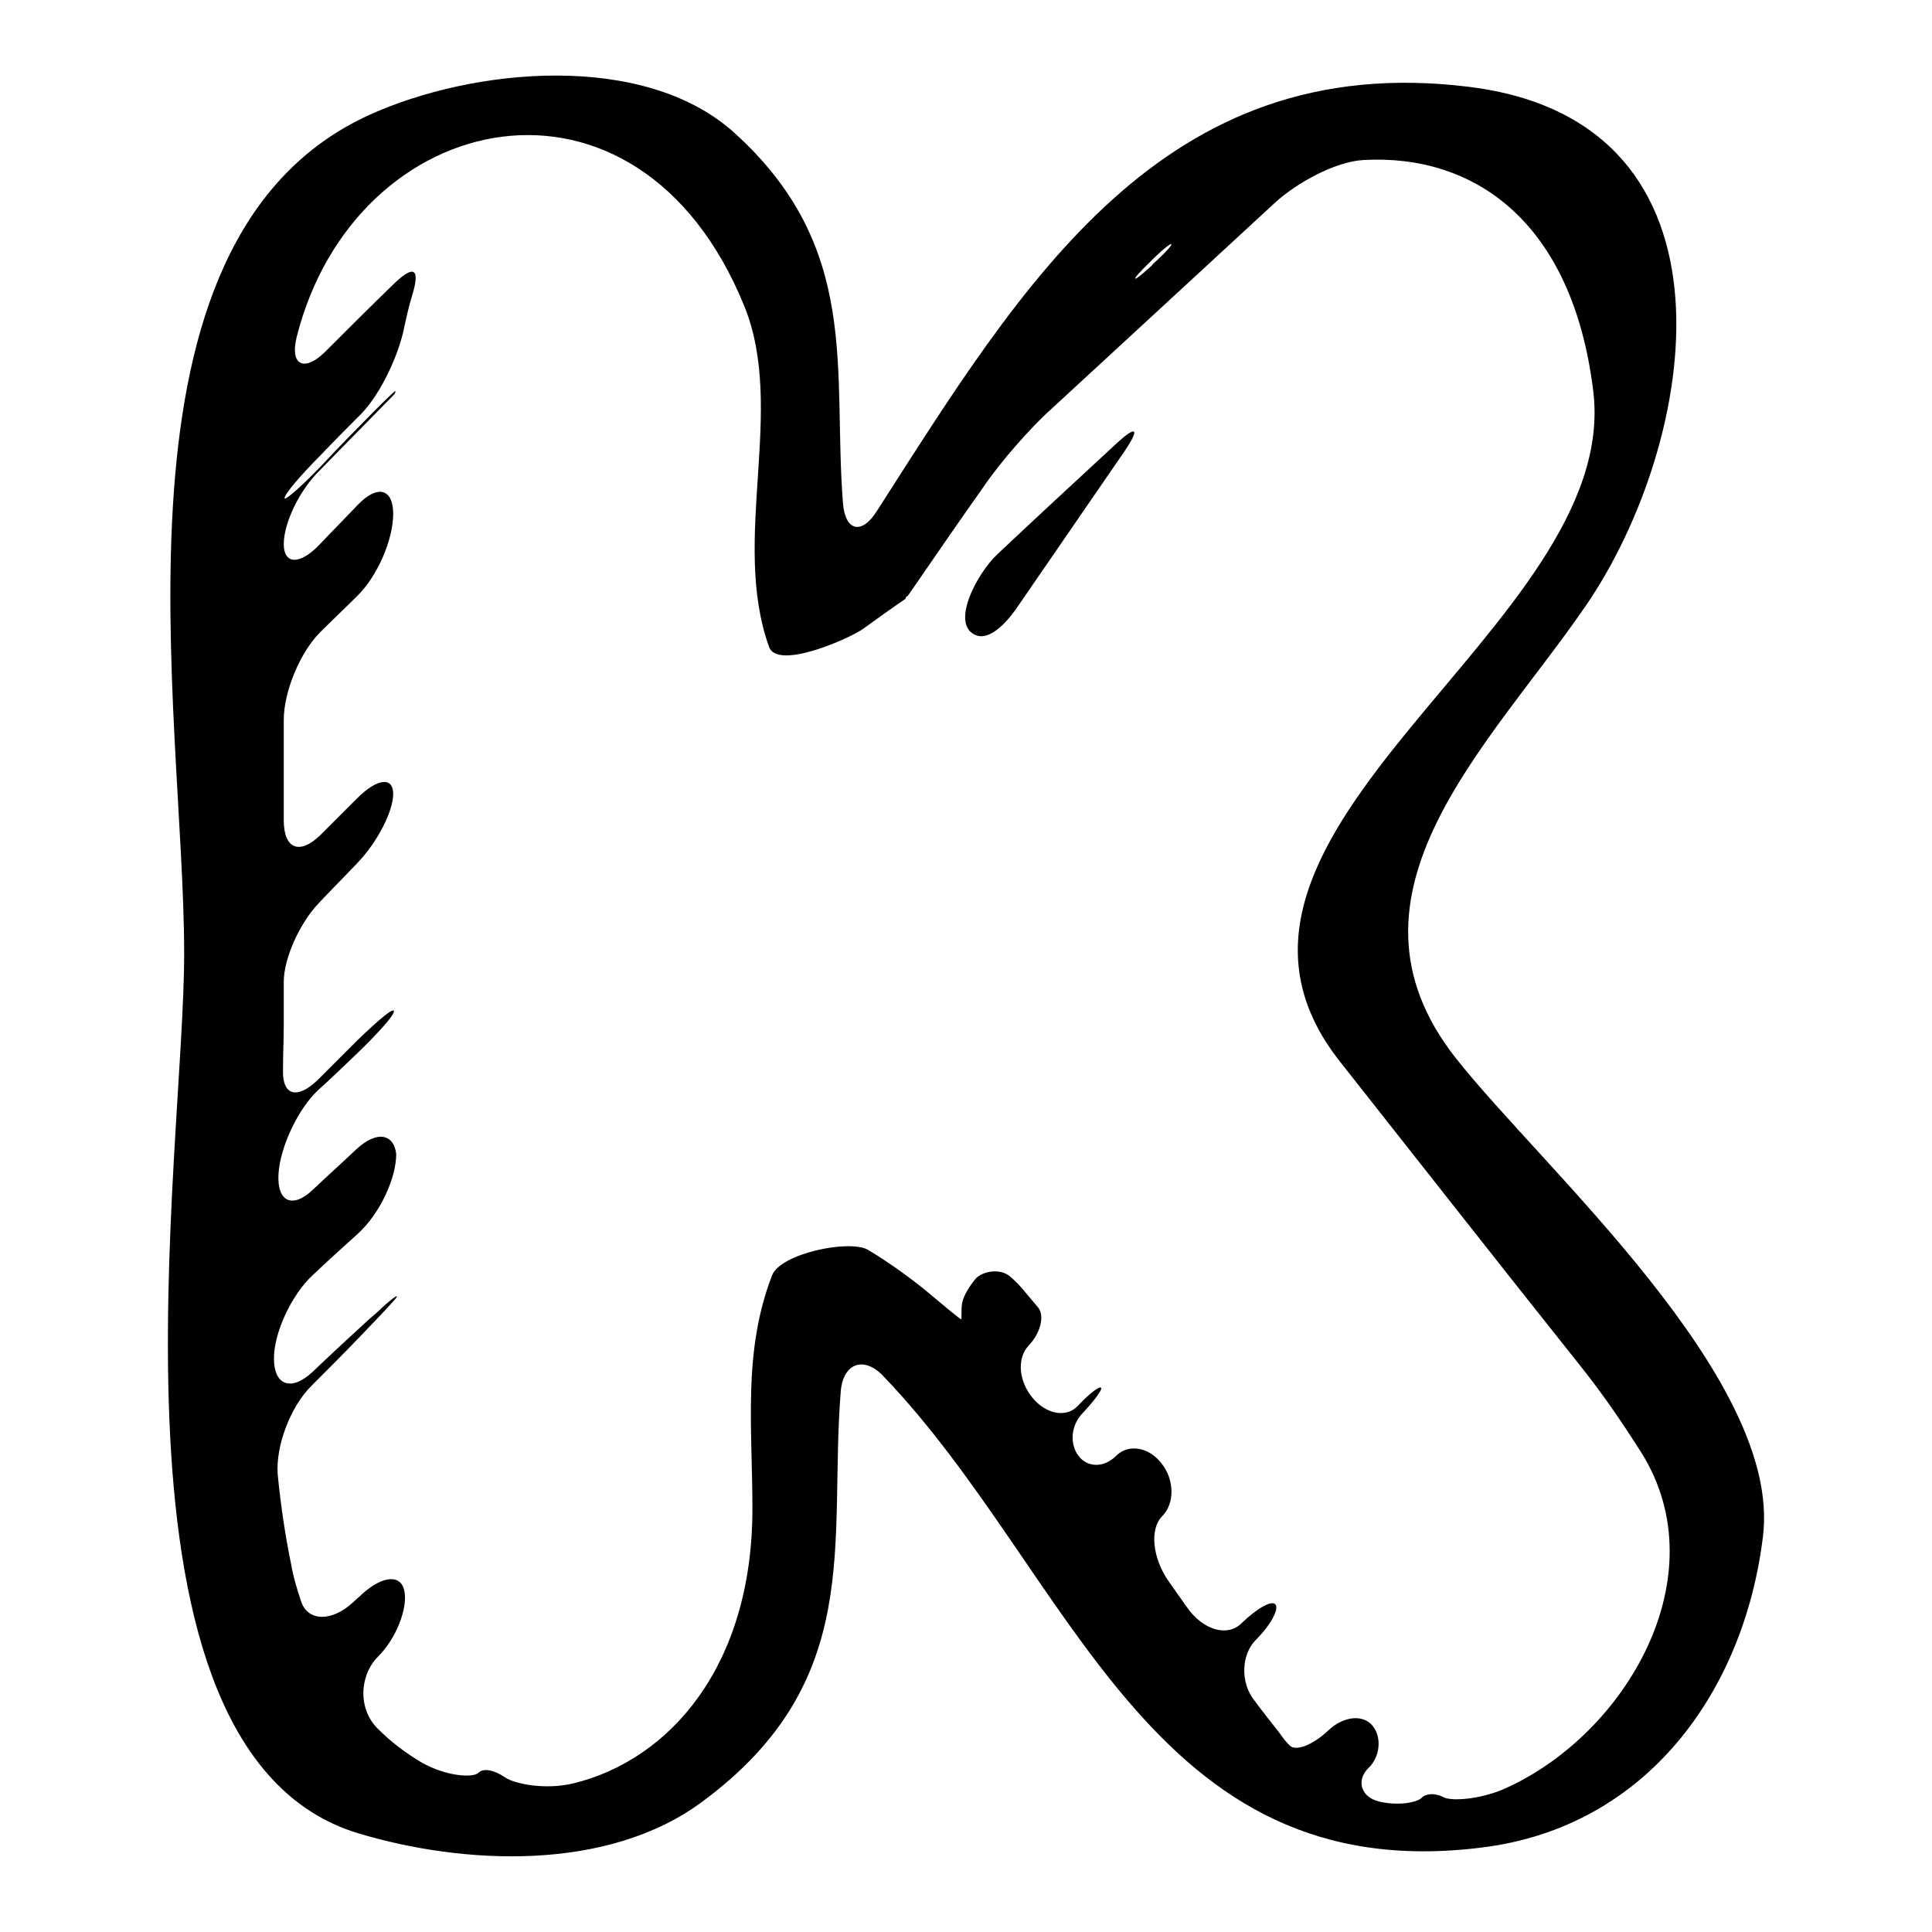<?xml version="1.0" encoding="utf-8"?>
<!-- Svg Vector Icons : http://www.onlinewebfonts.com/icon -->
<!DOCTYPE svg PUBLIC "-//W3C//DTD SVG 1.1//EN" "http://www.w3.org/Graphics/SVG/1.1/DTD/svg11.dtd">
<svg version="1.1" xmlns="http://www.w3.org/2000/svg" xmlns:xlink="http://www.w3.org/1999/xlink" x="0px" y="0px" viewBox="0 0 256 256" enable-background="new 0 0 256 256" xml:space="preserve">
<g><g><g><g><path fill="#000000" d="M47.4,242.9c13.9,4.2,33.1,5.2,45.7-4.2c21.6-16,16.7-34.3,18.3-54.3c0.3-3.8,3.1-4.8,5.7-2c25,26.1,35.1,68,79.3,62.4c21.8-2.7,34.7-20.7,37.2-41.2c2.6-20.9-29.3-48.9-40.7-63.4c-17.1-21.7,4.6-41.5,17.2-59.9c14.8-21.5,22.1-64.2-15.5-68.8c-40.6-5-59.1,26.1-78.4,56.2c-2,3.2-4.2,2.7-4.5-1c-1.4-17.7,2.5-33.9-14.5-49.2C85.2,6.8,62.7,9,49,15.2c-36.4,16.5-24.6,79.2-24.6,111C24.5,152.6,11.7,232,47.4,242.9z M152.3,34.8c0.2-0.2,0.5-0.5,0.7-0.7c2.7-2.6,3.1-2.2,0.3,0.4c-0.2,0.2-0.5,0.4-0.7,0.7C149.9,37.7,149.6,37.4,152.3,34.8z M47.2,152.3c-1.9,1.8-3.8,3.5-5.7,5.3c-2.7,2.6-4.8,1.7-4.6-2c0.2-3.6,2.6-8.7,5.3-11.2c1.7-1.5,3.3-3.1,5-4.7c2.7-2.6,5-5.1,5-5.7s-2.1,1.2-4.8,3.8c-1.7,1.7-3.5,3.5-5.3,5.3c-2.7,2.6-4.7,2.1-4.6-1.3c0-2.1,0.1-4.1,0.1-6.1c0-1.9,0-3.7,0-5.6c0-3.1,2.1-7.8,4.7-10.5c1.7-1.8,3.4-3.5,5.1-5.3c2.6-2.7,4.7-6.8,4.7-9.1c0-2.3-2.1-2.1-4.8,0.6c-1.6,1.6-3.3,3.3-4.9,4.9c-2.7,2.6-4.8,1.8-4.8-2c0-4.5,0-8.9,0-13.3c0-3.8,2.2-9,4.8-11.6c1.6-1.6,3.3-3.2,4.9-4.8c2.7-2.6,4.8-7.5,4.8-10.9s-2.1-3.9-4.7-1.2c-1.7,1.8-3.4,3.5-5.1,5.3c-2.6,2.7-4.7,2.6-4.7-0.1c0-2.8,2.1-7.2,4.8-9.8c2.7-2.8,5.9-6,9.6-9.8c0.1-0.1,0.1-0.1,0.2-0.2c0.1-0.1,0.2-0.3,0.2-0.5c0-0.1-2.1,1.9-4.7,4.6c-1.9,1.9-3.6,3.7-5.3,5.5c-2.6,2.7-4.7,4.5-4.7,4.1c0-0.5,2.1-3,4.8-5.7c1.8-1.9,3.6-3.7,5.4-5.5c2.6-2.7,5-7.9,5.7-11.6c0.3-1.4,0.6-2.7,1-4c1.1-3.6,0.3-4.2-2.4-1.6c-3.1,3-6.1,6-9.2,9.1c-2.7,2.6-4.6,1.7-3.7-2c7.7-30.7,45.2-38.8,59.3-4.2c5.6,13.7-1.8,31,3.3,45.2c1.1,3.2,10.9-1.2,12.5-2.4c1.8-1.3,3.6-2.6,5.5-3.9c0.1,0,0.1-0.1,0.1-0.1c0-0.1,0.1-0.3,0.2-0.3c0.1,0,0.1-0.1,0.2-0.2c3.3-4.8,6.6-9.6,10-14.4c2.1-3.1,6.1-7.7,8.9-10.2c7.7-7.1,17.8-16.4,29.6-27.3c2.8-2.6,8-5.5,11.8-5.7c14.5-0.8,27.6,8,30.4,30.5c4,31.3-57.5,58.5-33.6,88.9c10.5,13.3,21,26.7,31.6,40c3.2,4,5.6,7.5,8.4,11.9c10.2,16.3-2,37.3-18.1,44.5c-3.4,1.5-7.3,1.7-8.2,1.1c-1-0.5-2.2-0.5-2.8,0.1c-0.7,0.7-3.3,1.1-5.7,0.5c-2.4-0.6-3-2.8-1.4-4.4c1.6-1.5,1.8-4.1,0.6-5.6c-1.3-1.6-3.9-1.3-5.9,0.6c-2,1.9-4.3,2.8-5.1,2c-0.5-0.5-0.9-1-1.3-1.6c-1.1-1.4-2.3-2.9-3.4-4.4c-1.9-2.4-1.7-6.1,0.2-8c2-2,3.1-4.1,2.6-4.7c-0.5-0.6-2.4,0.5-4.4,2.4c-1.9,2-5.2,1-7.3-2c-0.8-1.1-1.6-2.3-2.4-3.4c-2.2-3.1-2.6-7-0.9-8.7c1.7-1.7,1.6-4.9-0.1-7c-1.7-2.2-4.4-2.6-6-1c-1.6,1.6-3.8,1.6-5,0c-1.2-1.6-1-4.1,0.6-5.7c1.5-1.6,2.6-3.1,2.4-3.3c-0.2-0.3-1.6,0.8-3.1,2.4c-1.5,1.6-4.2,1.1-6-1.1c-1.8-2.2-2.1-5.2-0.5-6.9c1.6-1.7,2.1-3.9,1.3-5l-1.6-1.9c-0.8-1-1.5-1.7-2.2-2.3c-1.4-1.1-3.5-0.6-4.4,0.2c-0.8,0.9-1.7,2.3-1.9,3.3c-0.1,0.5-0.1,1.1-0.1,1.8c0,0,0,0.2,0,0.4c0,0.2-2.2-1.7-5.1-4.1c-2.4-1.9-4.8-3.6-7.3-5.1c-2.5-1.4-11.6,0.5-12.7,3.4c-3.9,10.1-2.6,20.1-2.6,30.9c0,20.9-11,33.3-23.7,36.4c-3.7,0.9-7.8,0.1-9.1-0.8c-1.3-0.9-2.8-1.3-3.5-0.6c-0.7,0.7-4.3,0.5-7.6-1.4c-2-1.2-3.9-2.6-5.7-4.4c-2.7-2.6-2.5-7.1,0-9.6c2.4-2.4,3.9-6.3,3.5-8.6c-0.4-2.3-2.8-2.2-5.6,0.3c-0.4,0.4-0.8,0.7-1.2,1.1c-2.8,2.6-6,2.6-6.9-0.1c-0.5-1.5-1-3.1-1.3-4.8c-0.8-3.9-1.4-7.9-1.8-12c-0.3-3.8,1.7-9,4.4-11.7c2.2-2.2,4.4-4.4,6.6-6.7c2.6-2.7,4.8-5,4.8-5.2s-0.8,0.4-1.9,1.4c-0.6,0.6-1.2,1.1-1.9,1.7c-2.5,2.3-5,4.6-7.4,6.9c-2.8,2.6-5.1,1.8-5.1-1.8c0-3.5,2.4-8.5,5.1-11c2-1.9,4.1-3.8,6.1-5.6c2.8-2.6,5-7.2,5-10.5C52.2,150.3,50,149.7,47.2,152.3z"/><path fill="#000000" d="M129.4,84.2c1.4,0.5,3.4-0.8,5.5-3.9L149,59.8c2.1-3.1,1.6-3.5-1.1-1c-5.3,4.9-10.5,9.7-15.7,14.6C129.4,76,125.8,82.9,129.4,84.2z"/></g></g><g></g><g></g><g></g><g></g><g></g><g></g><g></g><g></g><g></g><g></g><g></g><g></g><g></g><g></g><g></g></g></g>
</svg>